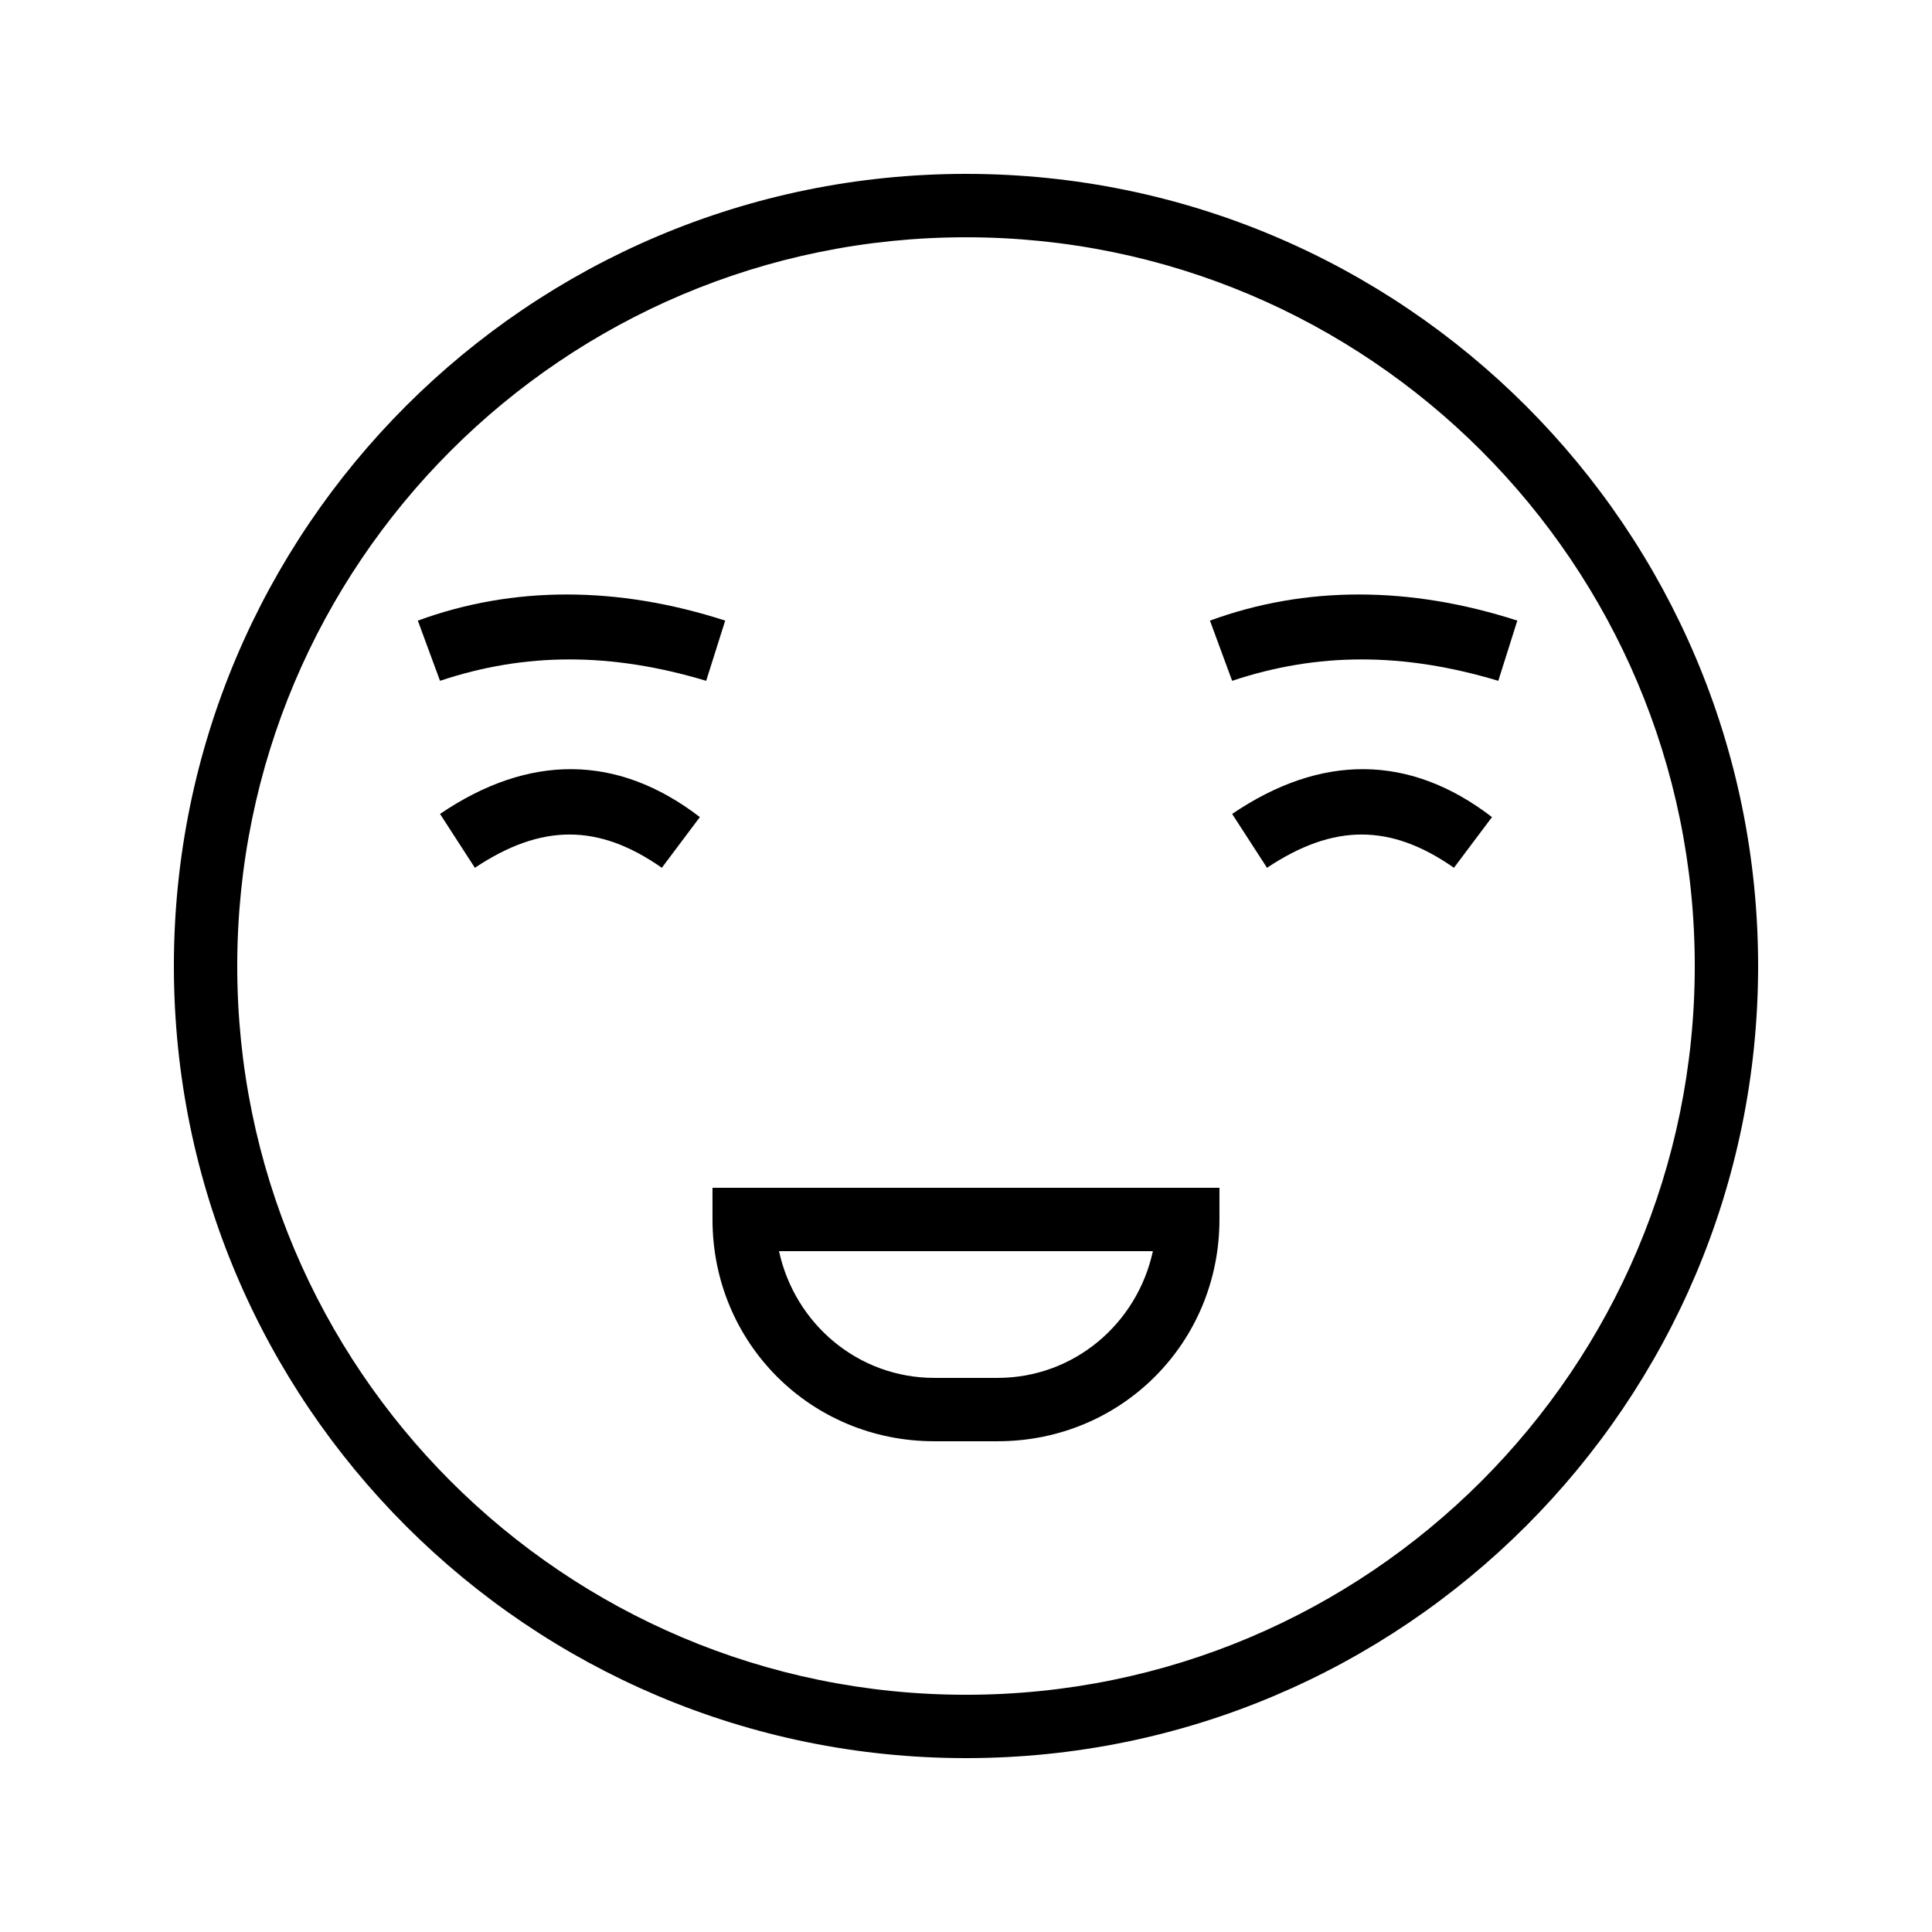 <?xml version="1.0" encoding="UTF-8"?>
<!-- Uploaded to: SVG Repo, www.svgrepo.com, Generator: SVG Repo Mixer Tools -->
<svg fill="#000000" width="800px" height="800px" version="1.1" viewBox="144 144 512 512" xmlns="http://www.w3.org/2000/svg">
 <g>
  <path d="m400 190.08c-115.88 0-209.92 94.043-209.92 209.92 0 115.88 94.043 209.92 209.92 209.92 115.88 0 209.92-94.043 209.92-209.92-0.004-115.88-94.047-209.92-209.92-209.92zm0 403.05c-106.64 0-193.13-86.488-193.13-193.12 0-106.64 86.488-193.13 193.13-193.13s193.13 86.488 193.13 193.13c-0.004 106.64-86.492 193.12-193.13 193.12z"/>
  <path d="m254.73 308.47 5.879 15.953c22.672-7.559 45.344-7.559 70.535 0l5.039-15.953c-28.555-9.234-56.262-9.234-81.453 0z"/>
  <path d="m464.65 308.47 5.879 15.953c22.672-7.559 45.344-7.559 70.535 0l5.039-15.953c-28.551-9.234-56.262-9.234-81.453 0z"/>
  <path d="m260.61 359.7 9.238 14.273c17.633-11.754 32.746-11.754 49.543 0l10.078-13.434c-21.836-16.797-45.348-16.797-68.859-0.84z"/>
  <path d="m470.53 359.7 9.238 14.273c17.633-11.754 32.746-11.754 49.543 0l10.078-13.434c-21.836-16.797-45.348-16.797-68.859-0.84z"/>
  <path d="m332.82 467.17c0 32.746 26.031 58.777 58.777 58.777h16.793c32.746 0 58.777-26.031 58.777-58.777v-8.398l-134.35 0.004zm116.71 8.398c-4.199 19.312-20.992 33.586-41.145 33.586h-16.793c-20.152 0-36.945-14.273-41.145-33.586z"/>
 </g>
</svg>
